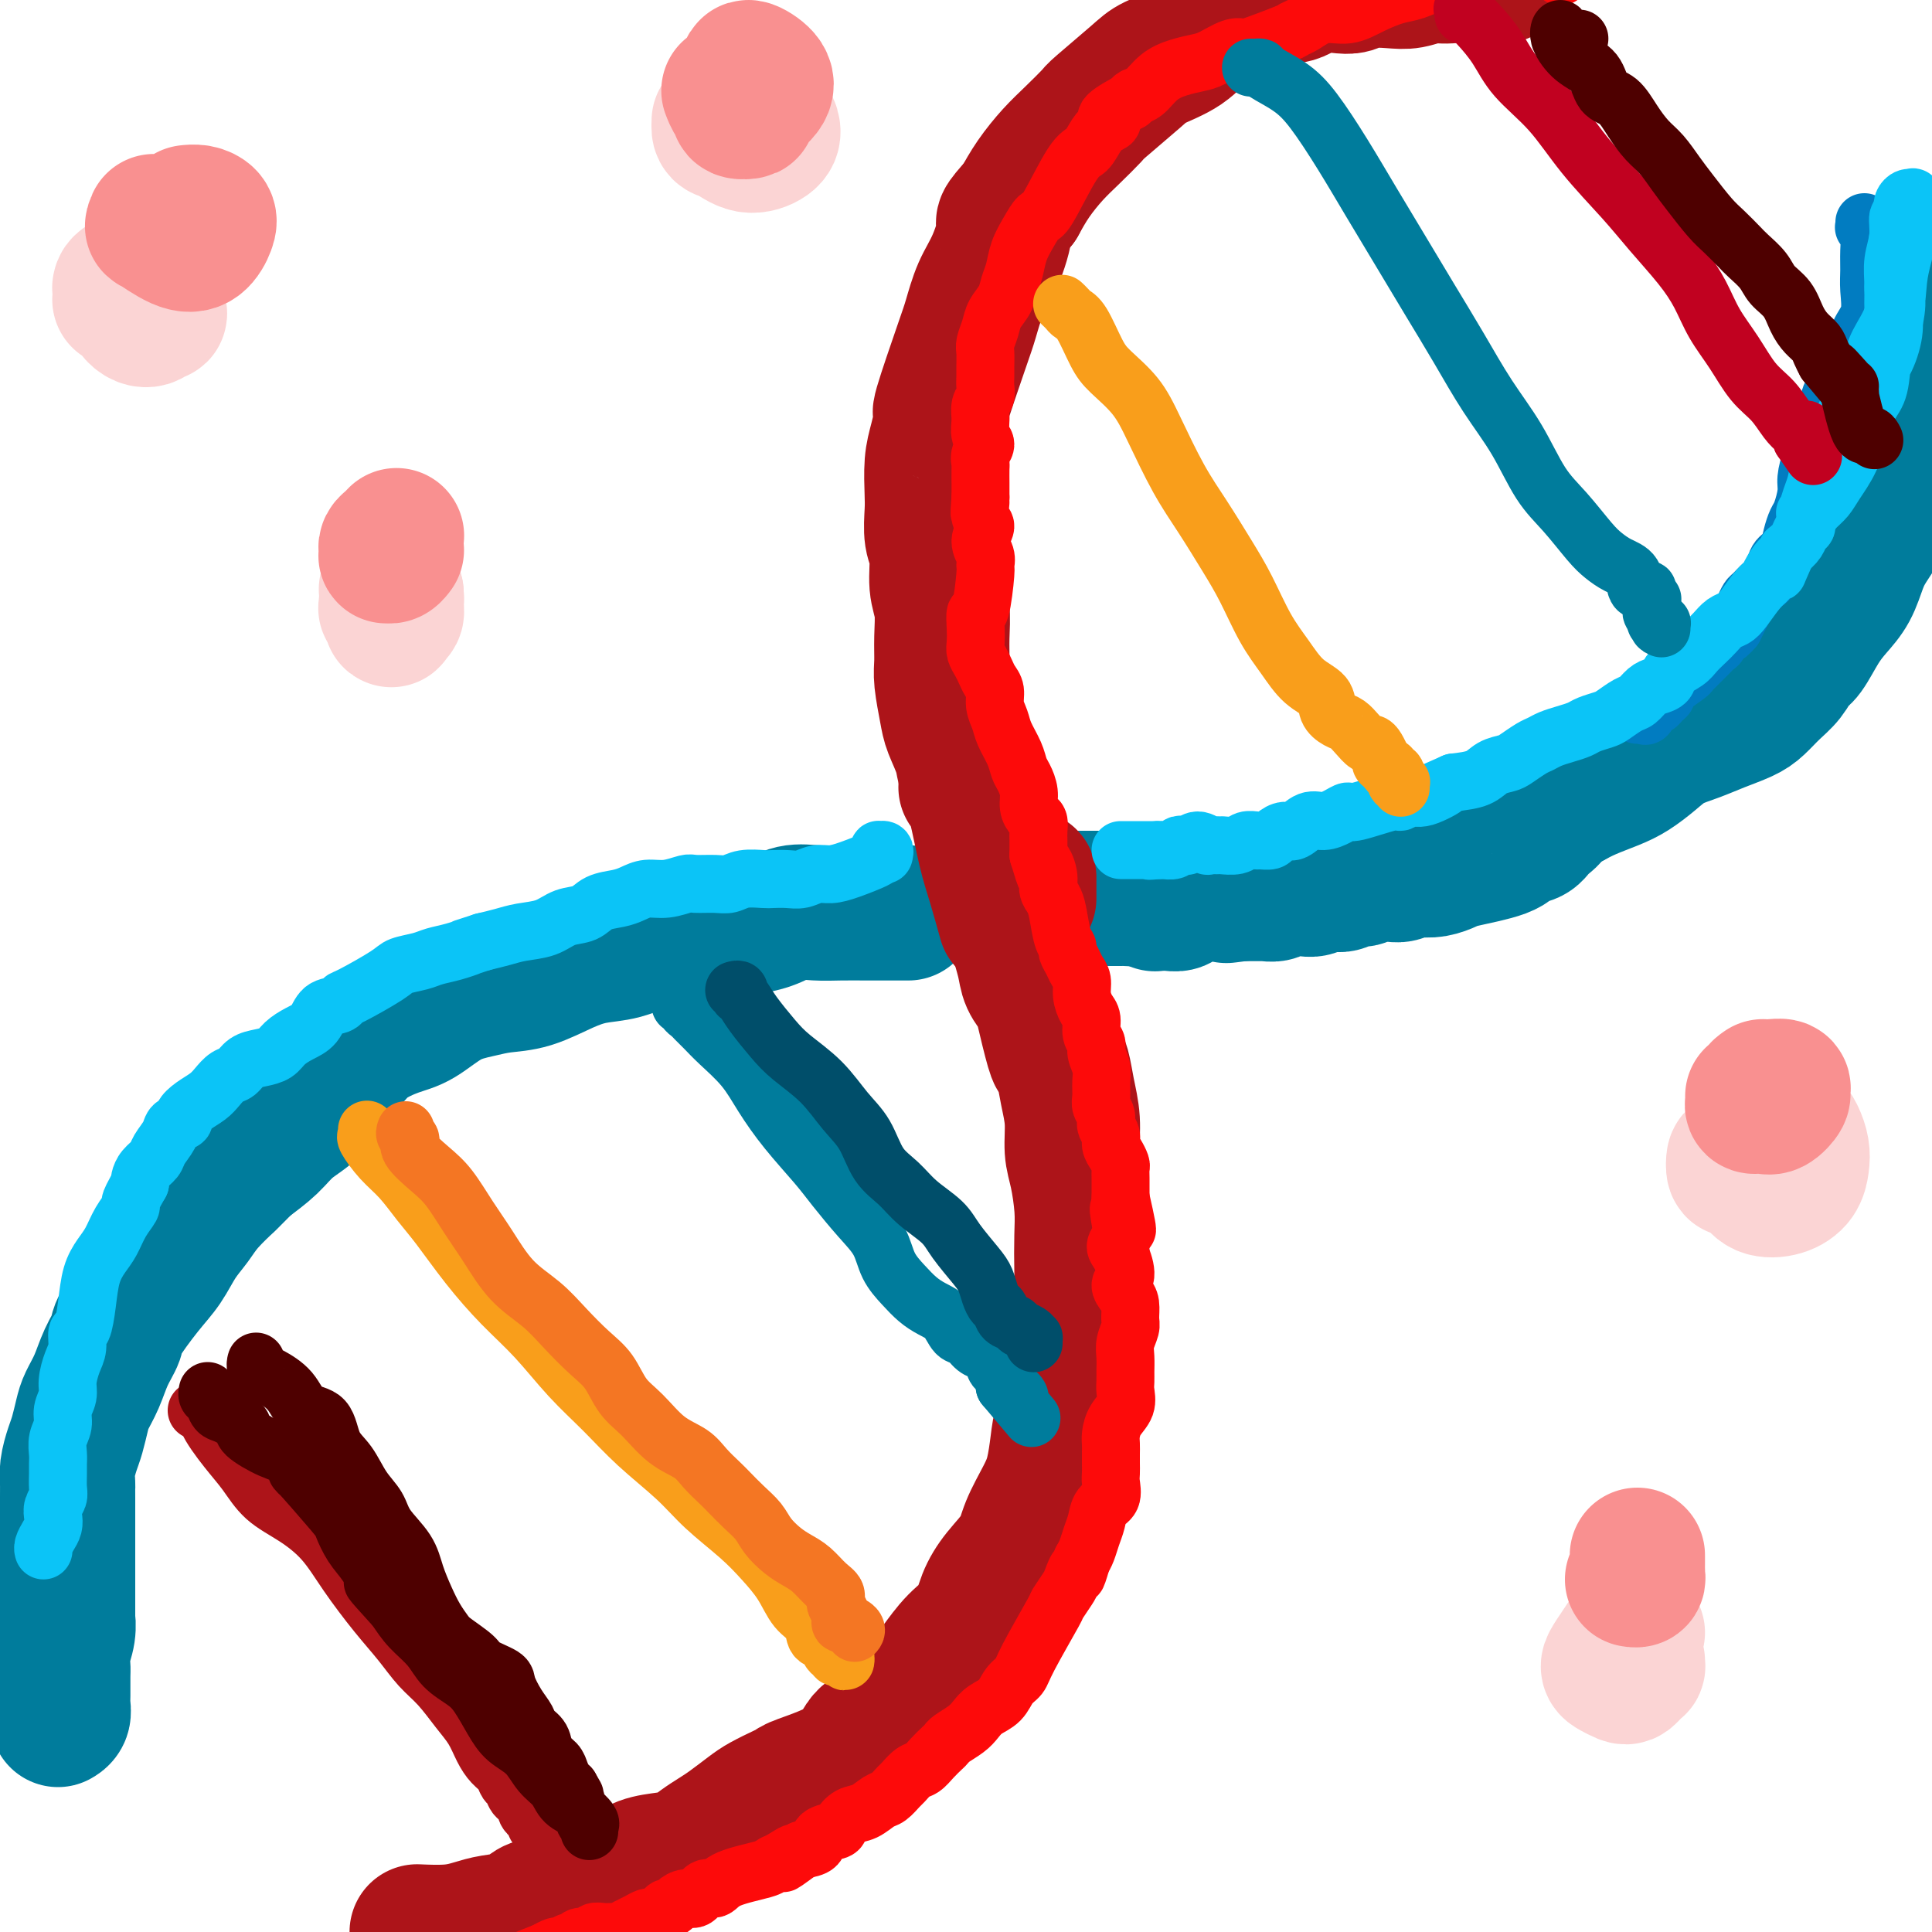 <svg viewBox='0 0 400 400' version='1.1' xmlns='http://www.w3.org/2000/svg' xmlns:xlink='http://www.w3.org/1999/xlink'><g fill='none' stroke='rgb(173,20,25)' stroke-width='28' stroke-linecap='round' stroke-linejoin='round'><path d='M311,-5c-0.032,-0.453 -0.064,-0.906 0,-1c0.064,-0.094 0.226,0.170 0,0c-0.226,-0.170 -0.838,-0.775 -1,-1c-0.162,-0.225 0.127,-0.070 0,0c-0.127,0.070 -0.669,0.056 -1,0c-0.331,-0.056 -0.451,-0.155 -1,0c-0.549,0.155 -1.527,0.564 -3,1c-1.473,0.436 -3.441,0.901 -5,1c-1.559,0.099 -2.711,-0.166 -4,0c-1.289,0.166 -2.717,0.763 -4,1c-1.283,0.237 -2.423,0.114 -4,0c-1.577,-0.114 -3.592,-0.220 -5,0c-1.408,0.220 -2.211,0.764 -3,1c-0.789,0.236 -1.565,0.163 -3,0c-1.435,-0.163 -3.528,-0.418 -5,0c-1.472,0.418 -2.323,1.508 -4,2c-1.677,0.492 -4.179,0.387 -6,1c-1.821,0.613 -2.962,1.946 -5,3c-2.038,1.054 -4.974,1.831 -7,3c-2.026,1.169 -3.142,2.730 -5,4c-1.858,1.270 -4.457,2.247 -6,3c-1.543,0.753 -2.029,1.281 -4,3c-1.971,1.719 -5.427,4.629 -7,6c-1.573,1.371 -1.264,1.202 -2,2c-0.736,0.798 -2.517,2.565 -4,4c-1.483,1.435 -2.669,2.540 -4,4c-1.331,1.460 -2.809,3.274 -4,5c-1.191,1.726 -2.096,3.363 -3,5'/><path d='M211,42c-4.312,4.805 -3.092,3.816 -3,5c0.092,1.184 -0.943,4.540 -2,7c-1.057,2.460 -2.135,4.024 -3,6c-0.865,1.976 -1.517,4.363 -2,6c-0.483,1.637 -0.799,2.526 -2,6c-1.201,3.474 -3.289,9.535 -4,12c-0.711,2.465 -0.047,1.333 0,2c0.047,0.667 -0.524,3.133 -1,5c-0.476,1.867 -0.855,3.133 -1,5c-0.145,1.867 -0.054,4.333 0,6c0.054,1.667 0.071,2.534 0,4c-0.071,1.466 -0.229,3.532 0,5c0.229,1.468 0.846,2.339 1,4c0.154,1.661 -0.156,4.111 0,6c0.156,1.889 0.777,3.216 1,5c0.223,1.784 0.048,4.026 0,6c-0.048,1.974 0.033,3.679 0,5c-0.033,1.321 -0.179,2.258 0,4c0.179,1.742 0.681,4.288 1,6c0.319,1.712 0.453,2.591 1,4c0.547,1.409 1.507,3.348 2,5c0.493,1.652 0.518,3.016 1,4c0.482,0.984 1.419,1.588 2,3c0.581,1.412 0.805,3.634 1,5c0.195,1.366 0.363,1.878 1,3c0.637,1.122 1.745,2.856 2,4c0.255,1.144 -0.344,1.698 0,3c0.344,1.302 1.631,3.350 2,5c0.369,1.650 -0.180,2.900 0,4c0.180,1.100 1.090,2.050 2,3'/><path d='M210,190c2.340,7.595 1.189,5.082 1,5c-0.189,-0.082 0.583,2.265 1,4c0.417,1.735 0.479,2.856 1,4c0.521,1.144 1.502,2.310 2,3c0.498,0.690 0.514,0.903 1,3c0.486,2.097 1.440,6.078 2,8c0.560,1.922 0.724,1.784 1,2c0.276,0.216 0.665,0.785 1,2c0.335,1.215 0.615,3.076 1,5c0.385,1.924 0.874,3.912 1,6c0.126,2.088 -0.110,4.276 0,6c0.110,1.724 0.566,2.983 1,5c0.434,2.017 0.846,4.793 1,7c0.154,2.207 0.051,3.845 0,6c-0.051,2.155 -0.050,4.826 0,7c0.050,2.174 0.150,3.852 0,6c-0.150,2.148 -0.551,4.768 -1,7c-0.449,2.232 -0.946,4.077 -1,6c-0.054,1.923 0.334,3.923 0,6c-0.334,2.077 -1.392,4.232 -2,6c-0.608,1.768 -0.766,3.150 -1,5c-0.234,1.850 -0.544,4.167 -1,6c-0.456,1.833 -1.057,3.181 -2,5c-0.943,1.819 -2.229,4.107 -3,6c-0.771,1.893 -1.027,3.390 -2,5c-0.973,1.610 -2.662,3.333 -4,5c-1.338,1.667 -2.325,3.278 -3,5c-0.675,1.722 -1.036,3.554 -2,5c-0.964,1.446 -2.529,2.505 -4,4c-1.471,1.495 -2.849,3.427 -4,5c-1.151,1.573 -2.076,2.786 -3,4'/><path d='M191,349c-4.102,5.026 -4.357,3.592 -5,4c-0.643,0.408 -1.674,2.659 -3,4c-1.326,1.341 -2.948,1.773 -4,3c-1.052,1.227 -1.535,3.249 -4,5c-2.465,1.751 -6.913,3.231 -9,4c-2.087,0.769 -1.812,0.829 -2,1c-0.188,0.171 -0.840,0.455 -2,1c-1.160,0.545 -2.828,1.353 -4,2c-1.172,0.647 -1.850,1.133 -3,2c-1.150,0.867 -2.774,2.116 -4,3c-1.226,0.884 -2.053,1.401 -3,2c-0.947,0.599 -2.013,1.278 -3,2c-0.987,0.722 -1.895,1.488 -3,2c-1.105,0.512 -2.406,0.771 -4,1c-1.594,0.229 -3.482,0.427 -5,1c-1.518,0.573 -2.668,1.519 -4,2c-1.332,0.481 -2.846,0.495 -4,1c-1.154,0.505 -1.948,1.501 -3,2c-1.052,0.499 -2.360,0.501 -4,1c-1.640,0.499 -3.610,1.495 -5,2c-1.390,0.505 -2.199,0.517 -3,1c-0.801,0.483 -1.592,1.436 -3,2c-1.408,0.564 -3.433,0.740 -5,1c-1.567,0.260 -2.678,0.606 -4,1c-1.322,0.394 -2.856,0.837 -5,1c-2.144,0.163 -4.898,0.047 -6,0c-1.102,-0.047 -0.551,-0.023 0,0'/></g>
<g fill='none' stroke='rgb(0,124,156)' stroke-width='28' stroke-linecap='round' stroke-linejoin='round'><path d='M400,58c0.430,-0.428 0.859,-0.857 1,-1c0.141,-0.143 -0.008,-0.001 0,1c0.008,1.001 0.172,2.860 0,5c-0.172,2.140 -0.679,4.559 -1,7c-0.321,2.441 -0.456,4.903 -1,7c-0.544,2.097 -1.496,3.830 -2,6c-0.504,2.170 -0.562,4.776 -1,7c-0.438,2.224 -1.258,4.067 -2,6c-0.742,1.933 -1.405,3.955 -2,6c-0.595,2.045 -1.121,4.112 -2,6c-0.879,1.888 -2.111,3.599 -3,5c-0.889,1.401 -1.435,2.494 -2,4c-0.565,1.506 -1.149,3.424 -2,5c-0.851,1.576 -1.971,2.809 -3,4c-1.029,1.191 -1.969,2.338 -3,4c-1.031,1.662 -2.152,3.838 -3,5c-0.848,1.162 -1.422,1.308 -2,2c-0.578,0.692 -1.161,1.928 -2,3c-0.839,1.072 -1.934,1.978 -3,3c-1.066,1.022 -2.101,2.160 -3,3c-0.899,0.840 -1.660,1.383 -3,2c-1.340,0.617 -3.257,1.310 -5,2c-1.743,0.690 -3.311,1.378 -5,2c-1.689,0.622 -3.498,1.178 -5,2c-1.502,0.822 -2.698,1.911 -4,3c-1.302,1.089 -2.710,2.179 -4,3c-1.290,0.821 -2.463,1.375 -4,2c-1.537,0.625 -3.439,1.321 -5,2c-1.561,0.679 -2.780,1.339 -4,2'/><path d='M325,166c-6.374,3.373 -4.311,2.804 -4,3c0.311,0.196 -1.132,1.155 -2,2c-0.868,0.845 -1.162,1.574 -2,2c-0.838,0.426 -2.219,0.549 -3,1c-0.781,0.451 -0.961,1.231 -3,2c-2.039,0.769 -5.936,1.525 -8,2c-2.064,0.475 -2.296,0.667 -3,1c-0.704,0.333 -1.879,0.807 -3,1c-1.121,0.193 -2.187,0.105 -3,0c-0.813,-0.105 -1.373,-0.225 -2,0c-0.627,0.225 -1.323,0.796 -2,1c-0.677,0.204 -1.336,0.039 -2,0c-0.664,-0.039 -1.333,0.046 -2,0c-0.667,-0.046 -1.334,-0.222 -2,0c-0.666,0.222 -1.333,0.843 -2,1c-0.667,0.157 -1.333,-0.150 -2,0c-0.667,0.150 -1.333,0.758 -2,1c-0.667,0.242 -1.333,0.117 -2,0c-0.667,-0.117 -1.334,-0.227 -2,0c-0.666,0.227 -1.330,0.792 -2,1c-0.670,0.208 -1.344,0.060 -2,0c-0.656,-0.060 -1.293,-0.030 -2,0c-0.707,0.030 -1.484,0.061 -2,0c-0.516,-0.061 -0.772,-0.212 -1,0c-0.228,0.212 -0.428,0.789 -1,1c-0.572,0.211 -1.515,0.057 -2,0c-0.485,-0.057 -0.511,-0.015 -1,0c-0.489,0.015 -1.439,0.004 -2,0c-0.561,-0.004 -0.732,-0.001 -1,0c-0.268,0.001 -0.634,0.001 -1,0'/><path d='M257,185c-6.140,0.774 -1.491,0.207 0,0c1.491,-0.207 -0.178,-0.056 -1,0c-0.822,0.056 -0.797,0.015 -1,0c-0.203,-0.015 -0.633,-0.004 -1,0c-0.367,0.004 -0.672,0.001 -1,0c-0.328,-0.001 -0.679,-0.000 -1,0c-0.321,0.000 -0.611,0.000 -1,0c-0.389,-0.000 -0.878,-0.001 -1,0c-0.122,0.001 0.122,0.004 0,0c-0.122,-0.004 -0.610,-0.016 -1,0c-0.390,0.016 -0.681,0.061 -1,0c-0.319,-0.061 -0.667,-0.226 -1,0c-0.333,0.226 -0.652,0.845 -1,1c-0.348,0.155 -0.724,-0.155 -1,0c-0.276,0.155 -0.451,0.773 -1,1c-0.549,0.227 -1.471,0.061 -2,0c-0.529,-0.061 -0.664,-0.017 -1,0c-0.336,0.017 -0.874,0.005 -1,0c-0.126,-0.005 0.159,-0.005 0,0c-0.159,0.005 -0.760,0.015 -1,0c-0.240,-0.015 -0.117,-0.057 0,0c0.117,0.057 0.227,0.211 0,0c-0.227,-0.211 -0.792,-0.788 -1,-1c-0.208,-0.212 -0.059,-0.061 0,0c0.059,0.061 0.030,0.030 0,0'/><path d='M250,183c-0.023,0.000 -0.045,0.000 0,0c0.045,-0.000 0.158,-0.001 0,0c-0.158,0.001 -0.586,0.004 -1,0c-0.414,-0.004 -0.813,-0.016 -1,0c-0.187,0.016 -0.162,0.060 0,0c0.162,-0.060 0.459,-0.222 0,0c-0.459,0.222 -1.675,0.830 -2,1c-0.325,0.170 0.240,-0.098 -1,0c-1.240,0.098 -4.287,0.562 -6,1c-1.713,0.438 -2.093,0.849 -3,1c-0.907,0.151 -2.341,0.040 -3,0c-0.659,-0.040 -0.543,-0.011 -1,0c-0.457,0.011 -1.487,0.003 -2,0c-0.513,-0.003 -0.509,-0.001 -1,0c-0.491,0.001 -1.477,0.000 -2,0c-0.523,-0.000 -0.584,-0.000 -1,0c-0.416,0.000 -1.189,0.000 -2,0c-0.811,-0.000 -1.660,-0.000 -2,0c-0.340,0.000 -0.170,0.000 0,0'/><path d='M188,189c-0.019,-0.000 -0.039,-0.000 0,0c0.039,0.000 0.136,0.000 0,0c-0.136,-0.000 -0.507,-0.000 -1,0c-0.493,0.000 -1.110,0.000 -1,0c0.110,-0.000 0.946,-0.002 0,0c-0.946,0.002 -3.675,0.007 -6,0c-2.325,-0.007 -4.247,-0.026 -6,0c-1.753,0.026 -3.337,0.096 -5,0c-1.663,-0.096 -3.405,-0.358 -5,0c-1.595,0.358 -3.044,1.338 -5,2c-1.956,0.662 -4.419,1.007 -6,1c-1.581,-0.007 -2.280,-0.367 -4,0c-1.720,0.367 -4.460,1.462 -7,2c-2.540,0.538 -4.880,0.519 -7,1c-2.120,0.481 -4.019,1.463 -6,2c-1.981,0.537 -4.044,0.630 -6,1c-1.956,0.370 -3.806,1.017 -6,2c-2.194,0.983 -4.733,2.301 -7,3c-2.267,0.699 -4.264,0.777 -6,1c-1.736,0.223 -3.213,0.590 -5,1c-1.787,0.410 -3.884,0.865 -6,2c-2.116,1.135 -4.251,2.952 -6,4c-1.749,1.048 -3.113,1.326 -5,2c-1.887,0.674 -4.297,1.744 -6,3c-1.703,1.256 -2.698,2.699 -4,4c-1.302,1.301 -2.910,2.462 -4,4c-1.090,1.538 -1.663,3.453 -3,5c-1.337,1.547 -3.437,2.724 -5,4c-1.563,1.276 -2.589,2.650 -4,4c-1.411,1.350 -3.205,2.675 -5,4'/><path d='M51,241c-4.569,4.583 -3.492,3.541 -4,4c-0.508,0.459 -2.602,2.419 -4,4c-1.398,1.581 -2.102,2.784 -3,4c-0.898,1.216 -1.990,2.446 -3,4c-1.010,1.554 -1.937,3.433 -3,5c-1.063,1.567 -2.262,2.824 -4,5c-1.738,2.176 -4.013,5.272 -5,7c-0.987,1.728 -0.684,2.089 -1,3c-0.316,0.911 -1.251,2.372 -2,4c-0.749,1.628 -1.314,3.421 -2,5c-0.686,1.579 -1.494,2.943 -2,4c-0.506,1.057 -0.710,1.807 -1,3c-0.290,1.193 -0.666,2.830 -1,4c-0.334,1.170 -0.625,1.875 -1,3c-0.375,1.125 -0.832,2.672 -1,4c-0.168,1.328 -0.045,2.439 0,3c0.045,0.561 0.012,0.573 0,1c-0.012,0.427 -0.003,1.268 0,2c0.003,0.732 0.001,1.355 0,2c-0.001,0.645 -0.000,1.313 0,2c0.000,0.687 0.000,1.392 0,2c-0.000,0.608 -0.000,1.118 0,2c0.000,0.882 0.000,2.137 0,3c-0.000,0.863 -0.000,1.333 0,2c0.000,0.667 0.000,1.529 0,2c-0.000,0.471 -0.000,0.550 0,1c0.000,0.450 0.000,1.273 0,2c-0.000,0.727 -0.000,1.360 0,2c0.000,0.640 0.000,1.288 0,2c-0.000,0.712 -0.000,1.489 0,2c0.000,0.511 0.000,0.755 0,1'/><path d='M14,335c-0.016,4.954 -0.057,1.839 0,1c0.057,-0.839 0.211,0.598 0,2c-0.211,1.402 -0.789,2.770 -1,4c-0.211,1.230 -0.056,2.322 0,3c0.056,0.678 0.011,0.942 0,2c-0.011,1.058 0.011,2.911 0,4c-0.011,1.089 -0.054,1.416 0,2c0.054,0.584 0.207,1.427 0,2c-0.207,0.573 -0.773,0.878 -1,1c-0.227,0.122 -0.113,0.061 0,0'/></g>
<g fill='none' stroke='rgb(173,20,25)' stroke-width='28' stroke-linecap='round' stroke-linejoin='round'><path d='M200,163c0.440,-0.084 0.880,-0.168 1,0c0.120,0.168 -0.080,0.589 0,1c0.080,0.411 0.438,0.812 1,3c0.562,2.188 1.326,6.164 2,9c0.674,2.836 1.258,4.533 2,7c0.742,2.467 1.640,5.705 2,7c0.360,1.295 0.180,0.648 0,0'/><path d='M213,182c0.000,-0.310 0.000,-0.619 0,0c0.000,0.619 0.000,2.167 0,3c-0.000,0.833 0.000,0.952 0,1c0.000,0.048 0.000,0.024 0,0'/></g>
<g fill='none' stroke='rgb(253,10,10)' stroke-width='12' stroke-linecap='round' stroke-linejoin='round'><path d='M323,-5c0.081,0.119 0.163,0.239 0,0c-0.163,-0.239 -0.569,-0.835 -1,-1c-0.431,-0.165 -0.887,0.102 -1,0c-0.113,-0.102 0.118,-0.573 0,-1c-0.118,-0.427 -0.586,-0.809 -2,-1c-1.414,-0.191 -3.774,-0.192 -5,0c-1.226,0.192 -1.316,0.575 -2,1c-0.684,0.425 -1.961,0.891 -3,1c-1.039,0.109 -1.841,-0.140 -3,0c-1.159,0.140 -2.676,0.670 -4,1c-1.324,0.330 -2.457,0.461 -4,1c-1.543,0.539 -3.497,1.488 -5,2c-1.503,0.512 -2.556,0.589 -4,1c-1.444,0.411 -3.281,1.157 -5,2c-1.719,0.843 -3.322,1.782 -5,2c-1.678,0.218 -3.432,-0.284 -5,0c-1.568,0.284 -2.951,1.355 -4,2c-1.049,0.645 -1.763,0.865 -2,1c-0.237,0.135 0.004,0.187 -2,1c-2.004,0.813 -6.254,2.389 -8,3c-1.746,0.611 -0.987,0.257 -1,0c-0.013,-0.257 -0.797,-0.418 -2,0c-1.203,0.418 -2.826,1.415 -4,2c-1.174,0.585 -1.901,0.759 -3,1c-1.099,0.241 -2.571,0.551 -4,1c-1.429,0.449 -2.816,1.038 -4,2c-1.184,0.962 -2.165,2.297 -3,3c-0.835,0.703 -1.524,0.772 -2,1c-0.476,0.228 -0.738,0.614 -1,1'/><path d='M234,21c-7.059,3.650 -4.707,3.776 -4,4c0.707,0.224 -0.230,0.548 -1,1c-0.770,0.452 -1.371,1.033 -2,2c-0.629,0.967 -1.284,2.320 -2,3c-0.716,0.680 -1.491,0.688 -3,3c-1.509,2.312 -3.752,6.930 -5,9c-1.248,2.070 -1.500,1.593 -2,2c-0.500,0.407 -1.246,1.697 -2,3c-0.754,1.303 -1.515,2.617 -2,4c-0.485,1.383 -0.693,2.834 -1,4c-0.307,1.166 -0.713,2.045 -1,3c-0.287,0.955 -0.455,1.984 -1,3c-0.545,1.016 -1.467,2.019 -2,3c-0.533,0.981 -0.679,1.939 -1,3c-0.321,1.061 -0.818,2.223 -1,3c-0.182,0.777 -0.048,1.167 0,2c0.048,0.833 0.009,2.109 0,3c-0.009,0.891 0.012,1.396 0,2c-0.012,0.604 -0.057,1.306 0,2c0.057,0.694 0.216,1.379 0,2c-0.216,0.621 -0.808,1.177 -1,2c-0.192,0.823 0.015,1.912 0,3c-0.015,1.088 -0.253,2.173 0,3c0.253,0.827 0.996,1.395 1,2c0.004,0.605 -0.731,1.246 -1,2c-0.269,0.754 -0.072,1.619 0,2c0.072,0.381 0.019,0.277 0,1c-0.019,0.723 -0.005,2.271 0,3c0.005,0.729 0.001,0.637 0,1c-0.001,0.363 -0.001,1.182 0,2'/><path d='M203,103c-0.442,5.945 -0.048,1.809 0,1c0.048,-0.809 -0.250,1.710 0,3c0.250,1.290 1.049,1.351 1,2c-0.049,0.649 -0.944,1.884 -1,3c-0.056,1.116 0.727,2.111 1,3c0.273,0.889 0.035,1.673 0,2c-0.035,0.327 0.135,0.199 0,2c-0.135,1.801 -0.573,5.532 -1,7c-0.427,1.468 -0.844,0.672 -1,1c-0.156,0.328 -0.053,1.778 0,3c0.053,1.222 0.055,2.214 0,3c-0.055,0.786 -0.169,1.364 0,2c0.169,0.636 0.619,1.328 1,2c0.381,0.672 0.694,1.324 1,2c0.306,0.676 0.606,1.376 1,2c0.394,0.624 0.883,1.171 1,2c0.117,0.829 -0.137,1.941 0,3c0.137,1.059 0.666,2.065 1,3c0.334,0.935 0.472,1.800 1,3c0.528,1.200 1.447,2.733 2,4c0.553,1.267 0.739,2.266 1,3c0.261,0.734 0.595,1.204 1,2c0.405,0.796 0.879,1.918 1,3c0.121,1.082 -0.111,2.125 0,3c0.111,0.875 0.566,1.582 1,2c0.434,0.418 0.848,0.549 1,1c0.152,0.451 0.041,1.224 0,2c-0.041,0.776 -0.011,1.555 0,2c0.011,0.445 0.003,0.556 0,1c-0.003,0.444 -0.002,1.222 0,2'/><path d='M215,177c2.174,7.181 1.107,3.132 1,2c-0.107,-1.132 0.744,0.652 1,2c0.256,1.348 -0.085,2.259 0,3c0.085,0.741 0.596,1.311 1,2c0.404,0.689 0.700,1.497 1,3c0.300,1.503 0.605,3.701 1,5c0.395,1.299 0.880,1.698 1,2c0.120,0.302 -0.126,0.506 0,1c0.126,0.494 0.625,1.277 1,2c0.375,0.723 0.626,1.386 1,2c0.374,0.614 0.870,1.179 1,2c0.130,0.821 -0.105,1.897 0,3c0.105,1.103 0.549,2.234 1,3c0.451,0.766 0.909,1.167 1,2c0.091,0.833 -0.186,2.099 0,3c0.186,0.901 0.835,1.438 1,2c0.165,0.562 -0.153,1.147 0,2c0.153,0.853 0.777,1.972 1,3c0.223,1.028 0.045,1.966 0,3c-0.045,1.034 0.045,2.164 0,3c-0.045,0.836 -0.223,1.379 0,2c0.223,0.621 0.847,1.321 1,2c0.153,0.679 -0.165,1.338 0,2c0.165,0.662 0.815,1.328 1,2c0.185,0.672 -0.094,1.349 0,2c0.094,0.651 0.561,1.277 1,2c0.439,0.723 0.850,1.545 1,2c0.150,0.455 0.040,0.545 0,1c-0.040,0.455 -0.011,1.276 0,2c0.011,0.724 0.003,1.350 0,2c-0.003,0.650 -0.002,1.325 0,2'/><path d='M232,248c2.635,11.583 0.723,5.041 0,3c-0.723,-2.041 -0.255,0.419 0,2c0.255,1.581 0.299,2.282 0,3c-0.299,0.718 -0.939,1.452 -1,2c-0.061,0.548 0.457,0.908 1,2c0.543,1.092 1.112,2.915 1,4c-0.112,1.085 -0.905,1.430 -1,2c-0.095,0.570 0.507,1.363 1,2c0.493,0.637 0.878,1.118 1,2c0.122,0.882 -0.020,2.165 0,3c0.020,0.835 0.202,1.221 0,2c-0.202,0.779 -0.787,1.951 -1,3c-0.213,1.049 -0.055,1.975 0,3c0.055,1.025 0.008,2.150 0,3c-0.008,0.850 0.022,1.425 0,2c-0.022,0.575 -0.097,1.151 0,2c0.097,0.849 0.366,1.971 0,3c-0.366,1.029 -1.366,1.966 -2,3c-0.634,1.034 -0.902,2.164 -1,3c-0.098,0.836 -0.027,1.378 0,2c0.027,0.622 0.009,1.325 0,2c-0.009,0.675 -0.009,1.321 0,2c0.009,0.679 0.028,1.392 0,2c-0.028,0.608 -0.101,1.110 0,2c0.101,0.890 0.378,2.167 0,3c-0.378,0.833 -1.411,1.220 -2,2c-0.589,0.780 -0.735,1.951 -1,3c-0.265,1.049 -0.648,1.975 -1,3c-0.352,1.025 -0.672,2.150 -1,3c-0.328,0.850 -0.664,1.425 -1,2'/><path d='M224,323c-1.565,5.301 -0.979,2.555 -1,2c-0.021,-0.555 -0.650,1.083 -1,2c-0.350,0.917 -0.422,1.113 -1,2c-0.578,0.887 -1.664,2.463 -2,3c-0.336,0.537 0.077,0.034 -1,2c-1.077,1.966 -3.643,6.399 -5,9c-1.357,2.601 -1.505,3.368 -2,4c-0.495,0.632 -1.339,1.128 -2,2c-0.661,0.872 -1.140,2.121 -2,3c-0.860,0.879 -2.100,1.387 -3,2c-0.900,0.613 -1.459,1.329 -2,2c-0.541,0.671 -1.065,1.296 -2,2c-0.935,0.704 -2.281,1.488 -3,2c-0.719,0.512 -0.811,0.752 -1,1c-0.189,0.248 -0.474,0.504 -1,1c-0.526,0.496 -1.292,1.231 -2,2c-0.708,0.769 -1.359,1.572 -2,2c-0.641,0.428 -1.273,0.481 -2,1c-0.727,0.519 -1.548,1.505 -2,2c-0.452,0.495 -0.533,0.499 -1,1c-0.467,0.501 -1.320,1.500 -2,2c-0.680,0.500 -1.188,0.501 -2,1c-0.812,0.499 -1.927,1.495 -3,2c-1.073,0.505 -2.103,0.520 -3,1c-0.897,0.480 -1.660,1.424 -2,2c-0.340,0.576 -0.256,0.783 -1,1c-0.744,0.217 -2.316,0.443 -3,1c-0.684,0.557 -0.481,1.445 -1,2c-0.519,0.555 -1.759,0.778 -3,1'/><path d='M166,383c-6.706,4.975 -2.969,1.913 -2,1c0.969,-0.913 -0.828,0.324 -2,1c-1.172,0.676 -1.717,0.792 -2,1c-0.283,0.208 -0.302,0.508 -2,1c-1.698,0.492 -5.073,1.175 -7,2c-1.927,0.825 -2.404,1.793 -3,2c-0.596,0.207 -1.311,-0.347 -2,0c-0.689,0.347 -1.351,1.595 -2,2c-0.649,0.405 -1.286,-0.032 -2,0c-0.714,0.032 -1.505,0.534 -2,1c-0.495,0.466 -0.695,0.894 -1,1c-0.305,0.106 -0.715,-0.112 -1,0c-0.285,0.112 -0.446,0.555 -1,1c-0.554,0.445 -1.500,0.894 -2,1c-0.500,0.106 -0.553,-0.129 -1,0c-0.447,0.129 -1.288,0.623 -2,1c-0.712,0.377 -1.294,0.636 -2,1c-0.706,0.364 -1.536,0.834 -2,1c-0.464,0.166 -0.562,0.029 -1,0c-0.438,-0.029 -1.217,0.049 -2,0c-0.783,-0.049 -1.571,-0.224 -2,0c-0.429,0.224 -0.500,0.849 -1,1c-0.500,0.151 -1.428,-0.171 -2,0c-0.572,0.171 -0.788,0.834 -1,1c-0.212,0.166 -0.422,-0.165 -1,0c-0.578,0.165 -1.526,0.828 -2,1c-0.474,0.172 -0.474,-0.146 -1,0c-0.526,0.146 -1.579,0.756 -2,1c-0.421,0.244 -0.211,0.122 0,0'/><path d='M113,404c-8.833,3.500 -4.417,1.750 0,0'/></g>
<g fill='none' stroke='rgb(1,124,193)' stroke-width='12' stroke-linecap='round' stroke-linejoin='round'><path d='M386,46c0.030,0.428 0.061,0.855 0,1c-0.061,0.145 -0.213,0.007 0,0c0.213,-0.007 0.791,0.115 1,1c0.209,0.885 0.049,2.532 0,4c-0.049,1.468 0.013,2.756 0,4c-0.013,1.244 -0.102,2.444 0,4c0.102,1.556 0.393,3.470 0,5c-0.393,1.530 -1.471,2.677 -2,4c-0.529,1.323 -0.507,2.822 -1,4c-0.493,1.178 -1.499,2.033 -2,3c-0.501,0.967 -0.498,2.044 -1,3c-0.502,0.956 -1.510,1.791 -2,3c-0.490,1.209 -0.461,2.792 -1,4c-0.539,1.208 -1.646,2.040 -2,3c-0.354,0.960 0.046,2.047 0,3c-0.046,0.953 -0.537,1.774 -1,3c-0.463,1.226 -0.898,2.859 -1,4c-0.102,1.141 0.128,1.790 0,3c-0.128,1.210 -0.616,2.980 -1,4c-0.384,1.020 -0.665,1.288 -1,2c-0.335,0.712 -0.722,1.867 -1,3c-0.278,1.133 -0.445,2.244 -1,3c-0.555,0.756 -1.497,1.157 -2,2c-0.503,0.843 -0.569,2.127 -1,3c-0.431,0.873 -1.229,1.336 -2,2c-0.771,0.664 -1.516,1.529 -2,2c-0.484,0.471 -0.707,0.549 -1,1c-0.293,0.451 -0.656,1.275 -1,2c-0.344,0.725 -0.670,1.350 -1,2c-0.330,0.650 -0.665,1.325 -1,2'/><path d='M359,130c-2.107,2.593 -1.874,1.076 -2,1c-0.126,-0.076 -0.611,1.289 -1,2c-0.389,0.711 -0.681,0.768 -1,1c-0.319,0.232 -0.664,0.640 -1,1c-0.336,0.360 -0.664,0.672 -1,1c-0.336,0.328 -0.680,0.673 -1,1c-0.320,0.327 -0.617,0.637 -1,1c-0.383,0.363 -0.852,0.779 -1,1c-0.148,0.221 0.024,0.245 -1,1c-1.024,0.755 -3.244,2.239 -4,3c-0.756,0.761 -0.048,0.800 0,1c0.048,0.200 -0.564,0.561 -1,1c-0.436,0.439 -0.695,0.955 -1,1c-0.305,0.045 -0.656,-0.380 -1,0c-0.344,0.380 -0.681,1.566 -1,2c-0.319,0.434 -0.621,0.116 -1,0c-0.379,-0.116 -0.833,-0.031 -1,0c-0.167,0.031 -0.045,0.008 0,0c0.045,-0.008 0.012,-0.002 0,0c-0.012,0.002 -0.003,0.001 0,0c0.003,-0.001 0.002,-0.000 0,0'/></g>
<g fill='none' stroke='rgb(11,196,247)' stroke-width='12' stroke-linecap='round' stroke-linejoin='round'><path d='M394,44c-0.033,-0.137 -0.065,-0.274 0,0c0.065,0.274 0.228,0.960 0,1c-0.228,0.040 -0.846,-0.566 -1,0c-0.154,0.566 0.156,2.305 0,4c-0.156,1.695 -0.779,3.345 -1,5c-0.221,1.655 -0.041,3.314 0,5c0.041,1.686 -0.058,3.397 0,5c0.058,1.603 0.272,3.096 0,5c-0.272,1.904 -1.031,4.217 -2,6c-0.969,1.783 -2.148,3.036 -3,4c-0.852,0.964 -1.379,1.639 -2,3c-0.621,1.361 -1.337,3.409 -2,5c-0.663,1.591 -1.272,2.726 -2,4c-0.728,1.274 -1.576,2.689 -2,4c-0.424,1.311 -0.426,2.519 -1,4c-0.574,1.481 -1.720,3.235 -2,4c-0.280,0.765 0.305,0.543 0,1c-0.305,0.457 -1.501,1.595 -2,2c-0.499,0.405 -0.300,0.076 0,0c0.300,-0.076 0.703,0.099 1,0c0.297,-0.099 0.488,-0.472 1,-1c0.512,-0.528 1.344,-1.212 2,-2c0.656,-0.788 1.135,-1.681 2,-3c0.865,-1.319 2.115,-3.065 3,-5c0.885,-1.935 1.406,-4.060 2,-6c0.594,-1.940 1.262,-3.695 2,-5c0.738,-1.305 1.545,-2.159 2,-4c0.455,-1.841 0.559,-4.669 1,-7c0.441,-2.331 1.221,-4.166 2,-6'/><path d='M392,67c1.333,-5.655 0.165,-5.792 0,-7c-0.165,-1.208 0.674,-3.486 1,-5c0.326,-1.514 0.139,-2.265 0,-3c-0.139,-0.735 -0.231,-1.455 0,-3c0.231,-1.545 0.784,-3.916 1,-5c0.216,-1.084 0.097,-0.881 0,-1c-0.097,-0.119 -0.170,-0.562 0,-1c0.170,-0.438 0.582,-0.873 1,-1c0.418,-0.127 0.841,0.055 1,0c0.159,-0.055 0.054,-0.347 0,0c-0.054,0.347 -0.056,1.332 0,2c0.056,0.668 0.172,1.020 0,2c-0.172,0.980 -0.630,2.590 -1,4c-0.370,1.410 -0.650,2.622 -1,4c-0.350,1.378 -0.770,2.923 -1,5c-0.230,2.077 -0.270,4.687 -1,7c-0.730,2.313 -2.149,4.330 -3,6c-0.851,1.670 -1.134,2.991 -2,5c-0.866,2.009 -2.316,4.704 -3,6c-0.684,1.296 -0.603,1.194 -1,2c-0.397,0.806 -1.272,2.521 -2,4c-0.728,1.479 -1.309,2.721 -2,4c-0.691,1.279 -1.491,2.595 -2,4c-0.509,1.405 -0.728,2.901 -1,4c-0.272,1.099 -0.597,1.803 -1,3c-0.403,1.197 -0.884,2.887 -1,4c-0.116,1.113 0.134,1.649 0,2c-0.134,0.351 -0.651,0.518 -1,1c-0.349,0.482 -0.528,1.281 -1,2c-0.472,0.719 -1.236,1.360 -2,2'/><path d='M370,114c-3.519,7.940 -1.317,3.289 -1,2c0.317,-1.289 -1.252,0.782 -2,2c-0.748,1.218 -0.676,1.582 -1,2c-0.324,0.418 -1.045,0.888 -2,2c-0.955,1.112 -2.142,2.864 -3,4c-0.858,1.136 -1.385,1.655 -2,2c-0.615,0.345 -1.318,0.515 -2,1c-0.682,0.485 -1.342,1.284 -2,2c-0.658,0.716 -1.313,1.347 -2,2c-0.687,0.653 -1.405,1.327 -2,2c-0.595,0.673 -1.065,1.345 -2,2c-0.935,0.655 -2.334,1.293 -3,2c-0.666,0.707 -0.600,1.484 -1,2c-0.400,0.516 -1.266,0.772 -2,1c-0.734,0.228 -1.336,0.428 -2,1c-0.664,0.572 -1.389,1.515 -2,2c-0.611,0.485 -1.107,0.511 -2,1c-0.893,0.489 -2.181,1.440 -3,2c-0.819,0.560 -1.168,0.727 -2,1c-0.832,0.273 -2.149,0.651 -3,1c-0.851,0.349 -1.238,0.670 -2,1c-0.762,0.330 -1.899,0.669 -3,1c-1.101,0.331 -2.167,0.652 -3,1c-0.833,0.348 -1.434,0.722 -2,1c-0.566,0.278 -1.098,0.459 -2,1c-0.902,0.541 -2.175,1.440 -3,2c-0.825,0.560 -1.200,0.779 -2,1c-0.800,0.221 -2.023,0.444 -3,1c-0.977,0.556 -1.708,1.445 -3,2c-1.292,0.555 -3.146,0.778 -5,1'/><path d='M301,162c-6.129,2.730 -2.452,1.055 -2,1c0.452,-0.055 -2.320,1.510 -4,2c-1.680,0.490 -2.267,-0.094 -3,0c-0.733,0.094 -1.613,0.865 -2,1c-0.387,0.135 -0.281,-0.366 -2,0c-1.719,0.366 -5.264,1.599 -7,2c-1.736,0.401 -1.662,-0.028 -2,0c-0.338,0.028 -1.087,0.515 -2,1c-0.913,0.485 -1.989,0.970 -3,1c-1.011,0.030 -1.957,-0.395 -3,0c-1.043,0.395 -2.181,1.608 -3,2c-0.819,0.392 -1.318,-0.038 -2,0c-0.682,0.038 -1.548,0.545 -2,1c-0.452,0.455 -0.490,0.858 -1,1c-0.510,0.142 -1.492,0.024 -2,0c-0.508,-0.024 -0.540,0.046 -1,0c-0.460,-0.046 -1.347,-0.209 -2,0c-0.653,0.209 -1.074,0.789 -2,1c-0.926,0.211 -2.359,0.052 -3,0c-0.641,-0.052 -0.490,0.004 -1,0c-0.510,-0.004 -1.681,-0.067 -2,0c-0.319,0.067 0.212,0.266 0,0c-0.212,-0.266 -1.169,-0.996 -2,-1c-0.831,-0.004 -1.537,0.717 -2,1c-0.463,0.283 -0.684,0.128 -1,0c-0.316,-0.128 -0.728,-0.231 -1,0c-0.272,0.231 -0.403,0.794 -1,1c-0.597,0.206 -1.661,0.056 -2,0c-0.339,-0.056 0.046,-0.016 0,0c-0.046,0.016 -0.523,0.008 -1,0'/><path d='M240,176c-3.486,0.309 -1.703,0.083 -1,0c0.703,-0.083 0.324,-0.022 0,0c-0.324,0.022 -0.595,0.006 -1,0c-0.405,-0.006 -0.945,-0.002 -1,0c-0.055,0.002 0.375,0.000 0,0c-0.375,-0.000 -1.553,-0.000 -2,0c-0.447,0.000 -0.162,0.000 0,0c0.162,-0.000 0.201,-0.000 0,0c-0.201,0.000 -0.642,0.000 -1,0c-0.358,-0.000 -0.632,-0.000 -1,0c-0.368,0.000 -0.831,0.000 -1,0c-0.169,-0.000 -0.046,-0.000 0,0c0.046,0.000 0.013,0.000 0,0c-0.013,-0.000 -0.007,-0.000 0,0'/><path d='M183,177c0.113,-0.430 0.227,-0.859 0,-1c-0.227,-0.141 -0.794,0.007 -1,0c-0.206,-0.007 -0.050,-0.170 0,0c0.050,0.170 -0.006,0.671 0,1c0.006,0.329 0.073,0.484 -1,1c-1.073,0.516 -3.287,1.392 -5,2c-1.713,0.608 -2.924,0.947 -4,1c-1.076,0.053 -2.016,-0.182 -3,0c-0.984,0.182 -2.014,0.780 -3,1c-0.986,0.220 -1.930,0.063 -3,0c-1.070,-0.063 -2.266,-0.031 -3,0c-0.734,0.031 -1.005,0.061 -2,0c-0.995,-0.061 -2.712,-0.214 -4,0c-1.288,0.214 -2.147,0.793 -3,1c-0.853,0.207 -1.702,0.041 -3,0c-1.298,-0.041 -3.047,0.045 -4,0c-0.953,-0.045 -1.111,-0.219 -2,0c-0.889,0.219 -2.510,0.831 -4,1c-1.490,0.169 -2.848,-0.105 -4,0c-1.152,0.105 -2.096,0.590 -3,1c-0.904,0.410 -1.766,0.743 -3,1c-1.234,0.257 -2.840,0.436 -4,1c-1.160,0.564 -1.874,1.513 -3,2c-1.126,0.487 -2.664,0.512 -4,1c-1.336,0.488 -2.472,1.440 -4,2c-1.528,0.560 -3.450,0.728 -5,1c-1.550,0.272 -2.729,0.649 -4,1c-1.271,0.351 -2.636,0.675 -4,1'/><path d='M100,195c-5.813,1.880 -3.347,1.081 -3,1c0.347,-0.081 -1.425,0.556 -3,1c-1.575,0.444 -2.954,0.693 -4,1c-1.046,0.307 -1.758,0.670 -3,1c-1.242,0.330 -3.013,0.628 -4,1c-0.987,0.372 -1.188,0.819 -3,2c-1.812,1.181 -5.233,3.097 -7,4c-1.767,0.903 -1.880,0.794 -2,1c-0.120,0.206 -0.249,0.726 -1,1c-0.751,0.274 -2.126,0.301 -3,1c-0.874,0.699 -1.248,2.071 -2,3c-0.752,0.929 -1.882,1.414 -3,2c-1.118,0.586 -2.225,1.274 -3,2c-0.775,0.726 -1.219,1.489 -2,2c-0.781,0.511 -1.900,0.770 -3,1c-1.100,0.230 -2.181,0.432 -3,1c-0.819,0.568 -1.377,1.503 -2,2c-0.623,0.497 -1.310,0.557 -2,1c-0.690,0.443 -1.384,1.271 -2,2c-0.616,0.729 -1.153,1.361 -2,2c-0.847,0.639 -2.005,1.287 -3,2c-0.995,0.713 -1.829,1.493 -2,2c-0.171,0.507 0.320,0.741 0,1c-0.320,0.259 -1.451,0.545 -2,1c-0.549,0.455 -0.515,1.081 -1,2c-0.485,0.919 -1.489,2.130 -2,3c-0.511,0.870 -0.529,1.398 -1,2c-0.471,0.602 -1.396,1.277 -2,2c-0.604,0.723 -0.887,1.492 -1,2c-0.113,0.508 -0.057,0.754 0,1'/><path d='M29,245c-1.561,2.736 -1.965,3.575 -2,4c-0.035,0.425 0.299,0.436 0,1c-0.299,0.564 -1.232,1.682 -2,3c-0.768,1.318 -1.371,2.837 -2,4c-0.629,1.163 -1.283,1.969 -2,3c-0.717,1.031 -1.498,2.285 -2,4c-0.502,1.715 -0.726,3.889 -1,6c-0.274,2.111 -0.599,4.158 -1,5c-0.401,0.842 -0.877,0.480 -1,1c-0.123,0.520 0.107,1.924 0,3c-0.107,1.076 -0.549,1.824 -1,3c-0.451,1.176 -0.909,2.779 -1,4c-0.091,1.221 0.186,2.060 0,3c-0.186,0.940 -0.834,1.981 -1,3c-0.166,1.019 0.152,2.015 0,3c-0.152,0.985 -0.773,1.958 -1,3c-0.227,1.042 -0.060,2.152 0,3c0.060,0.848 0.012,1.435 0,2c-0.012,0.565 0.011,1.110 0,2c-0.011,0.890 -0.055,2.125 0,3c0.055,0.875 0.208,1.389 0,2c-0.208,0.611 -0.777,1.319 -1,2c-0.223,0.681 -0.098,1.335 0,2c0.098,0.665 0.170,1.341 0,2c-0.170,0.659 -0.582,1.300 -1,2c-0.418,0.700 -0.843,1.458 -1,2c-0.157,0.542 -0.045,0.869 0,1c0.045,0.131 0.022,0.065 0,0'/></g>
<g fill='none' stroke='rgb(193,1,32)' stroke-width='12' stroke-linecap='round' stroke-linejoin='round'><path d='M303,3c0.005,0.118 0.009,0.235 0,0c-0.009,-0.235 -0.032,-0.823 0,-1c0.032,-0.177 0.119,0.057 0,0c-0.119,-0.057 -0.445,-0.406 0,0c0.445,0.406 1.662,1.567 3,3c1.338,1.433 2.797,3.137 4,5c1.203,1.863 2.150,3.885 4,6c1.850,2.115 4.602,4.322 7,7c2.398,2.678 4.441,5.828 7,9c2.559,3.172 5.632,6.367 8,9c2.368,2.633 4.030,4.705 6,7c1.970,2.295 4.249,4.813 6,7c1.751,2.187 2.975,4.044 4,6c1.025,1.956 1.849,4.012 3,6c1.151,1.988 2.627,3.910 4,6c1.373,2.090 2.644,4.350 4,6c1.356,1.650 2.798,2.690 4,4c1.202,1.310 2.166,2.891 3,4c0.834,1.109 1.540,1.746 2,2c0.460,0.254 0.673,0.124 1,0c0.327,-0.124 0.767,-0.243 1,0c0.233,0.243 0.258,0.849 0,1c-0.258,0.151 -0.800,-0.152 -1,0c-0.200,0.152 -0.057,0.758 0,1c0.057,0.242 0.029,0.121 0,0'/><path d='M373,91c4.167,6.000 2.083,3.000 0,0'/></g>
<g fill='none' stroke='rgb(0,124,156)' stroke-width='12' stroke-linecap='round' stroke-linejoin='round'><path d='M259,14c0.454,-0.003 0.907,-0.007 1,0c0.093,0.007 -0.175,0.024 0,0c0.175,-0.024 0.793,-0.089 1,0c0.207,0.089 0.003,0.333 1,1c0.997,0.667 3.195,1.756 5,3c1.805,1.244 3.216,2.643 5,5c1.784,2.357 3.942,5.673 6,9c2.058,3.327 4.015,6.666 6,10c1.985,3.334 3.997,6.663 6,10c2.003,3.337 3.998,6.681 6,10c2.002,3.319 4.011,6.612 6,10c1.989,3.388 3.957,6.872 6,10c2.043,3.128 4.160,5.902 6,9c1.840,3.098 3.401,6.521 5,9c1.599,2.479 3.234,4.014 5,6c1.766,1.986 3.662,4.425 5,6c1.338,1.575 2.118,2.288 3,3c0.882,0.712 1.868,1.423 3,2c1.132,0.577 2.412,1.020 3,2c0.588,0.980 0.483,2.496 1,3c0.517,0.504 1.655,-0.006 2,0c0.345,0.006 -0.103,0.526 0,1c0.103,0.474 0.759,0.900 1,1c0.241,0.100 0.068,-0.127 0,0c-0.068,0.127 -0.032,0.608 0,1c0.032,0.392 0.061,0.696 0,1c-0.061,0.304 -0.212,0.607 0,1c0.212,0.393 0.788,0.875 1,1c0.212,0.125 0.061,-0.107 0,0c-0.061,0.107 -0.030,0.554 0,1'/><path d='M343,129c0.790,1.547 0.264,0.413 0,0c-0.264,-0.413 -0.267,-0.107 0,0c0.267,0.107 0.804,0.015 1,0c0.196,-0.015 0.053,0.049 0,0c-0.053,-0.049 -0.014,-0.209 0,0c0.014,0.209 0.004,0.788 0,1c-0.004,0.212 -0.001,0.057 0,0c0.001,-0.057 0.000,-0.016 0,0c-0.000,0.016 -0.000,0.008 0,0'/></g>
<g fill='none' stroke='rgb(249,158,27)' stroke-width='12' stroke-linecap='round' stroke-linejoin='round'><path d='M220,63c-0.094,-0.088 -0.187,-0.176 0,0c0.187,0.176 0.656,0.615 1,1c0.344,0.385 0.563,0.716 1,1c0.437,0.284 1.091,0.521 2,2c0.909,1.479 2.073,4.200 3,6c0.927,1.800 1.618,2.680 3,4c1.382,1.320 3.454,3.079 5,5c1.546,1.921 2.566,4.005 4,7c1.434,2.995 3.282,6.901 5,10c1.718,3.099 3.306,5.391 5,8c1.694,2.609 3.495,5.535 5,8c1.505,2.465 2.715,4.469 4,7c1.285,2.531 2.644,5.588 4,8c1.356,2.412 2.709,4.180 4,6c1.291,1.820 2.520,3.691 4,5c1.480,1.309 3.211,2.055 4,3c0.789,0.945 0.635,2.089 1,3c0.365,0.911 1.250,1.588 2,2c0.750,0.412 1.367,0.557 2,1c0.633,0.443 1.284,1.184 2,2c0.716,0.816 1.498,1.707 2,2c0.502,0.293 0.723,-0.014 1,0c0.277,0.014 0.610,0.347 1,1c0.390,0.653 0.836,1.624 1,2c0.164,0.376 0.047,0.156 0,0c-0.047,-0.156 -0.023,-0.248 0,0c0.023,0.248 0.045,0.836 0,1c-0.045,0.164 -0.156,-0.096 0,0c0.156,0.096 0.578,0.548 1,1'/><path d='M287,159c3.183,3.577 0.642,1.018 0,0c-0.642,-1.018 0.616,-0.497 1,0c0.384,0.497 -0.107,0.969 0,1c0.107,0.031 0.813,-0.380 1,0c0.187,0.380 -0.146,1.552 0,2c0.146,0.448 0.771,0.173 1,0c0.229,-0.173 0.061,-0.242 0,0c-0.061,0.242 -0.016,0.797 0,1c0.016,0.203 0.004,0.054 0,0c-0.004,-0.054 -0.001,-0.015 0,0c0.001,0.015 0.000,0.004 0,0c-0.000,-0.004 -0.000,-0.002 0,0'/><path d='M76,234c-0.018,-0.109 -0.035,-0.218 0,0c0.035,0.218 0.123,0.764 0,1c-0.123,0.236 -0.457,0.163 0,1c0.457,0.837 1.705,2.584 3,4c1.295,1.416 2.637,2.502 4,4c1.363,1.498 2.746,3.409 4,5c1.254,1.591 2.377,2.864 4,5c1.623,2.136 3.745,5.136 6,8c2.255,2.864 4.644,5.593 7,8c2.356,2.407 4.677,4.491 7,7c2.323,2.509 4.646,5.443 7,8c2.354,2.557 4.740,4.739 7,7c2.260,2.261 4.393,4.603 7,7c2.607,2.397 5.688,4.849 8,7c2.312,2.151 3.854,4.001 6,6c2.146,1.999 4.898,4.148 7,6c2.102,1.852 3.556,3.407 5,5c1.444,1.593 2.877,3.223 4,5c1.123,1.777 1.936,3.699 3,5c1.064,1.301 2.380,1.980 3,3c0.620,1.020 0.544,2.382 1,3c0.456,0.618 1.446,0.492 2,1c0.554,0.508 0.674,1.652 1,2c0.326,0.348 0.858,-0.098 1,0c0.142,0.098 -0.106,0.740 0,1c0.106,0.260 0.564,0.136 1,0c0.436,-0.136 0.849,-0.285 1,0c0.151,0.285 0.041,1.004 0,1c-0.041,-0.004 -0.011,-0.732 0,-1c0.011,-0.268 0.003,-0.077 0,0c-0.003,0.077 -0.002,0.038 0,0'/></g>
<g fill='none' stroke='rgb(0,124,156)' stroke-width='12' stroke-linecap='round' stroke-linejoin='round'><path d='M141,208c-0.120,0.024 -0.240,0.047 0,0c0.240,-0.047 0.841,-0.165 1,0c0.159,0.165 -0.122,0.612 0,1c0.122,0.388 0.647,0.717 1,1c0.353,0.283 0.533,0.520 1,1c0.467,0.480 1.221,1.203 2,2c0.779,0.797 1.584,1.668 3,3c1.416,1.332 3.444,3.123 5,5c1.556,1.877 2.638,3.838 4,6c1.362,2.162 3.002,4.524 5,7c1.998,2.476 4.355,5.068 6,7c1.645,1.932 2.579,3.206 4,5c1.421,1.794 3.328,4.108 5,6c1.672,1.892 3.108,3.361 4,5c0.892,1.639 1.240,3.449 2,5c0.760,1.551 1.933,2.843 3,4c1.067,1.157 2.029,2.179 3,3c0.971,0.821 1.950,1.442 3,2c1.050,0.558 2.169,1.052 3,2c0.831,0.948 1.374,2.348 2,3c0.626,0.652 1.334,0.556 2,1c0.666,0.444 1.288,1.428 2,2c0.712,0.572 1.514,0.731 2,1c0.486,0.269 0.656,0.649 1,1c0.344,0.351 0.863,0.672 1,1c0.137,0.328 -0.107,0.661 0,1c0.107,0.339 0.565,0.682 1,1c0.435,0.318 0.849,0.611 1,1c0.151,0.389 0.041,0.874 0,1c-0.041,0.126 -0.012,-0.107 0,0c0.012,0.107 0.006,0.553 0,1'/><path d='M208,287c10.526,12.445 3.342,4.056 1,1c-2.342,-3.056 0.157,-0.780 1,0c0.843,0.780 0.030,0.065 0,0c-0.030,-0.065 0.724,0.519 1,1c0.276,0.481 0.074,0.860 0,1c-0.074,0.140 -0.021,0.040 0,0c0.021,-0.040 0.011,-0.020 0,0'/></g>
<g fill='none' stroke='rgb(173,20,25)' stroke-width='12' stroke-linecap='round' stroke-linejoin='round'><path d='M41,292c-0.252,0.020 -0.504,0.041 0,0c0.504,-0.041 1.763,-0.142 2,0c0.237,0.142 -0.550,0.529 0,2c0.550,1.471 2.436,4.026 4,6c1.564,1.974 2.808,3.368 4,5c1.192,1.632 2.334,3.502 4,5c1.666,1.498 3.856,2.622 6,4c2.144,1.378 4.243,3.008 6,5c1.757,1.992 3.172,4.345 5,7c1.828,2.655 4.068,5.613 6,8c1.932,2.387 3.557,4.203 5,6c1.443,1.797 2.704,3.576 4,5c1.296,1.424 2.626,2.493 4,4c1.374,1.507 2.792,3.453 4,5c1.208,1.547 2.207,2.695 3,4c0.793,1.305 1.378,2.768 2,4c0.622,1.232 1.279,2.232 2,3c0.721,0.768 1.507,1.305 2,2c0.493,0.695 0.693,1.548 1,2c0.307,0.452 0.723,0.502 1,1c0.277,0.498 0.417,1.444 1,2c0.583,0.556 1.610,0.723 2,1c0.390,0.277 0.143,0.665 0,1c-0.143,0.335 -0.183,0.615 0,1c0.183,0.385 0.588,0.873 1,1c0.412,0.127 0.832,-0.107 1,0c0.168,0.107 0.084,0.553 0,1c-0.084,0.447 -0.167,0.893 0,1c0.167,0.107 0.583,-0.125 1,0c0.417,0.125 0.833,0.607 1,1c0.167,0.393 0.083,0.696 0,1'/><path d='M113,380c7.000,9.560 1.500,2.958 0,0c-1.500,-2.958 1.000,-2.274 2,-2c1.000,0.274 0.500,0.137 0,0'/></g>
<g fill='none' stroke='rgb(251,212,212)' stroke-width='28' stroke-linecap='round' stroke-linejoin='round'><path d='M339,338c-0.783,0.386 -1.567,0.772 -2,1c-0.433,0.228 -0.516,0.299 -1,1c-0.484,0.701 -1.370,2.031 -2,3c-0.630,0.969 -1.003,1.578 -1,2c0.003,0.422 0.383,0.659 1,1c0.617,0.341 1.472,0.786 2,1c0.528,0.214 0.730,0.197 1,0c0.270,-0.197 0.608,-0.575 1,-1c0.392,-0.425 0.837,-0.899 1,-1c0.163,-0.101 0.044,0.169 0,0c-0.044,-0.169 -0.012,-0.777 0,-1c0.012,-0.223 0.003,-0.060 0,0c-0.003,0.060 -0.001,0.017 0,0c0.001,-0.017 0.000,-0.009 0,0'/><path d='M80,126c0.002,-0.388 0.005,-0.776 0,-1c-0.005,-0.224 -0.016,-0.284 0,0c0.016,0.284 0.061,0.910 0,1c-0.061,0.090 -0.227,-0.358 0,0c0.227,0.358 0.846,1.521 1,2c0.154,0.479 -0.159,0.273 0,0c0.159,-0.273 0.789,-0.612 1,-1c0.211,-0.388 0.004,-0.826 0,-1c-0.004,-0.174 0.194,-0.085 0,0c-0.194,0.085 -0.780,0.166 -1,0c-0.220,-0.166 -0.073,-0.581 0,-1c0.073,-0.419 0.072,-0.843 0,-1c-0.072,-0.157 -0.215,-0.046 0,0c0.215,0.046 0.790,0.026 1,0c0.210,-0.026 0.056,-0.060 0,0c-0.056,0.060 -0.015,0.212 0,0c0.015,-0.212 0.004,-0.790 0,-1c-0.004,-0.210 -0.001,-0.053 0,0c0.001,0.053 0.000,0.000 0,0c-0.000,-0.000 -0.000,0.052 0,0c0.000,-0.052 0.000,-0.209 0,0c-0.000,0.209 -0.000,0.785 0,1c0.000,0.215 0.000,0.068 0,0c-0.000,-0.068 -0.000,-0.057 0,0c0.000,0.057 0.000,0.159 0,0c-0.000,-0.159 -0.000,-0.580 0,-1'/><path d='M82,123c0.144,-0.691 -0.498,-0.917 -1,-1c-0.502,-0.083 -0.866,-0.022 -1,0c-0.134,0.022 -0.038,0.006 0,0c0.038,-0.006 0.019,-0.003 0,0'/><path d='M150,25c0.113,0.004 0.225,0.008 0,0c-0.225,-0.008 -0.788,-0.029 -1,0c-0.212,0.029 -0.074,0.107 0,0c0.074,-0.107 0.082,-0.399 0,0c-0.082,0.399 -0.256,1.488 0,2c0.256,0.512 0.942,0.446 2,1c1.058,0.554 2.488,1.729 4,2c1.512,0.271 3.107,-0.361 4,-1c0.893,-0.639 1.084,-1.283 1,-2c-0.084,-0.717 -0.443,-1.505 -1,-2c-0.557,-0.495 -1.312,-0.697 -2,-1c-0.688,-0.303 -1.309,-0.708 -2,-1c-0.691,-0.292 -1.453,-0.470 -2,0c-0.547,0.470 -0.878,1.588 -1,2c-0.122,0.412 -0.035,0.118 0,0c0.035,-0.118 0.017,-0.059 0,0'/><path d='M363,236c0.251,0.706 0.502,1.412 0,2c-0.502,0.588 -1.758,1.059 -2,2c-0.242,0.941 0.530,2.352 1,3c0.470,0.648 0.637,0.533 1,1c0.363,0.467 0.921,1.518 2,2c1.079,0.482 2.679,0.397 4,0c1.321,-0.397 2.364,-1.105 3,-2c0.636,-0.895 0.865,-1.978 1,-3c0.135,-1.022 0.175,-1.983 0,-3c-0.175,-1.017 -0.565,-2.090 -1,-3c-0.435,-0.910 -0.915,-1.657 -2,-2c-1.085,-0.343 -2.775,-0.280 -4,0c-1.225,0.280 -1.986,0.779 -3,2c-1.014,1.221 -2.280,3.166 -3,4c-0.720,0.834 -0.894,0.558 -1,1c-0.106,0.442 -0.144,1.603 0,2c0.144,0.397 0.469,0.029 1,0c0.531,-0.029 1.266,0.281 2,0c0.734,-0.281 1.467,-1.153 2,-2c0.533,-0.847 0.867,-1.671 1,-2c0.133,-0.329 0.067,-0.165 0,0'/><path d='M27,60c-0.062,-0.290 -0.124,-0.580 0,-1c0.124,-0.420 0.434,-0.971 0,-1c-0.434,-0.029 -1.612,0.462 -2,1c-0.388,0.538 0.014,1.121 0,1c-0.014,-0.121 -0.445,-0.946 0,0c0.445,0.946 1.764,3.662 3,5c1.236,1.338 2.388,1.298 3,1c0.612,-0.298 0.684,-0.854 1,-1c0.316,-0.146 0.876,0.119 1,0c0.124,-0.119 -0.188,-0.620 -1,-1c-0.812,-0.380 -2.125,-0.638 -3,-1c-0.875,-0.362 -1.313,-0.828 -2,-1c-0.687,-0.172 -1.625,-0.049 -2,0c-0.375,0.049 -0.188,0.025 0,0'/></g>
<g fill='none' stroke='rgb(249,144,144)' stroke-width='28' stroke-linecap='round' stroke-linejoin='round'><path d='M365,225c-0.453,0.311 -0.905,0.622 -1,1c-0.095,0.378 0.169,0.823 0,1c-0.169,0.177 -0.771,0.085 -1,0c-0.229,-0.085 -0.084,-0.165 0,0c0.084,0.165 0.107,0.573 0,1c-0.107,0.427 -0.345,0.872 0,1c0.345,0.128 1.271,-0.060 2,0c0.729,0.060 1.260,0.370 2,0c0.740,-0.370 1.690,-1.420 2,-2c0.310,-0.580 -0.020,-0.692 0,-1c0.020,-0.308 0.390,-0.814 0,-1c-0.390,-0.186 -1.540,-0.053 -2,0c-0.460,0.053 -0.230,0.027 0,0'/><path d='M339,322c-0.000,0.417 -0.000,0.834 0,1c0.000,0.166 0.000,0.082 0,0c-0.000,-0.082 -0.000,-0.163 0,0c0.000,0.163 0.001,0.569 0,1c-0.001,0.431 -0.004,0.886 0,1c0.004,0.114 0.015,-0.113 0,0c-0.015,0.113 -0.056,0.566 0,1c0.056,0.434 0.207,0.848 0,1c-0.207,0.152 -0.774,0.044 -1,0c-0.226,-0.044 -0.113,-0.022 0,0'/><path d='M82,111c0.083,-0.089 0.166,-0.178 0,0c-0.166,0.178 -0.581,0.622 -1,1c-0.419,0.378 -0.842,0.691 -1,1c-0.158,0.309 -0.053,0.615 0,1c0.053,0.385 0.053,0.849 0,1c-0.053,0.151 -0.158,-0.012 0,0c0.158,0.012 0.578,0.199 1,0c0.422,-0.199 0.845,-0.785 1,-1c0.155,-0.215 0.042,-0.057 0,0c-0.042,0.057 -0.011,0.015 0,0c0.011,-0.015 0.003,-0.004 0,0c-0.003,0.004 -0.001,0.001 0,0c0.001,-0.001 0.000,-0.001 0,0'/><path d='M151,19c-0.078,-0.204 -0.156,-0.408 0,0c0.156,0.408 0.547,1.428 1,2c0.453,0.572 0.969,0.694 1,1c0.031,0.306 -0.423,0.795 0,1c0.423,0.205 1.724,0.127 2,0c0.276,-0.127 -0.472,-0.304 0,-1c0.472,-0.696 2.165,-1.913 3,-3c0.835,-1.087 0.811,-2.044 0,-3c-0.811,-0.956 -2.411,-1.911 -3,-2c-0.589,-0.089 -0.168,0.689 0,1c0.168,0.311 0.084,0.156 0,0'/><path d='M33,46c-0.414,0.036 -0.828,0.073 -1,0c-0.172,-0.073 -0.103,-0.255 0,0c0.103,0.255 0.241,0.949 0,1c-0.241,0.051 -0.862,-0.539 0,0c0.862,0.539 3.206,2.207 5,3c1.794,0.793 3.037,0.710 4,0c0.963,-0.710 1.645,-2.047 2,-3c0.355,-0.953 0.384,-1.524 0,-2c-0.384,-0.476 -1.180,-0.859 -2,-1c-0.820,-0.141 -1.663,-0.040 -2,0c-0.337,0.040 -0.169,0.020 0,0'/></g>
<g fill='none' stroke='rgb(244,118,35)' stroke-width='12' stroke-linecap='round' stroke-linejoin='round'><path d='M84,234c-0.139,0.343 -0.278,0.687 0,1c0.278,0.313 0.972,0.596 1,1c0.028,0.404 -0.612,0.930 0,2c0.612,1.070 2.475,2.684 4,4c1.525,1.316 2.711,2.336 4,4c1.289,1.664 2.682,3.973 4,6c1.318,2.027 2.561,3.771 4,6c1.439,2.229 3.074,4.944 5,7c1.926,2.056 4.142,3.453 6,5c1.858,1.547 3.356,3.245 5,5c1.644,1.755 3.432,3.569 5,5c1.568,1.431 2.916,2.480 4,4c1.084,1.520 1.903,3.512 3,5c1.097,1.488 2.472,2.471 4,4c1.528,1.529 3.210,3.602 5,5c1.790,1.398 3.690,2.121 5,3c1.310,0.879 2.032,1.915 3,3c0.968,1.085 2.184,2.219 3,3c0.816,0.781 1.233,1.210 2,2c0.767,0.790 1.885,1.941 3,3c1.115,1.059 2.227,2.026 3,3c0.773,0.974 1.207,1.955 2,3c0.793,1.045 1.943,2.153 3,3c1.057,0.847 2.019,1.434 3,2c0.981,0.566 1.980,1.110 3,2c1.020,0.890 2.062,2.127 3,3c0.938,0.873 1.771,1.383 2,2c0.229,0.617 -0.145,1.341 0,2c0.145,0.659 0.808,1.254 1,2c0.192,0.746 -0.088,1.642 0,2c0.088,0.358 0.544,0.179 1,0'/><path d='M175,336c0.188,0.884 -0.342,0.093 0,0c0.342,-0.093 1.556,0.511 2,1c0.444,0.489 0.119,0.863 0,1c-0.119,0.137 -0.032,0.037 0,0c0.032,-0.037 0.009,-0.010 0,0c-0.009,0.010 -0.002,0.003 0,0c0.002,-0.003 0.001,-0.001 0,0'/></g>
<g fill='none' stroke='rgb(0,78,106)' stroke-width='12' stroke-linecap='round' stroke-linejoin='round'><path d='M152,205c0.417,-0.117 0.834,-0.235 1,0c0.166,0.235 0.081,0.821 0,1c-0.081,0.179 -0.159,-0.050 0,0c0.159,0.050 0.555,0.377 1,1c0.445,0.623 0.940,1.541 2,3c1.060,1.459 2.686,3.459 4,5c1.314,1.541 2.318,2.625 4,4c1.682,1.375 4.042,3.042 6,5c1.958,1.958 3.512,4.207 5,6c1.488,1.793 2.909,3.130 4,5c1.091,1.870 1.851,4.273 3,6c1.149,1.727 2.685,2.777 4,4c1.315,1.223 2.408,2.620 4,4c1.592,1.380 3.683,2.743 5,4c1.317,1.257 1.858,2.407 3,4c1.142,1.593 2.884,3.630 4,5c1.116,1.370 1.607,2.073 2,3c0.393,0.927 0.687,2.080 1,3c0.313,0.920 0.646,1.609 1,2c0.354,0.391 0.728,0.486 1,1c0.272,0.514 0.441,1.448 1,2c0.559,0.552 1.509,0.721 2,1c0.491,0.279 0.524,0.667 1,1c0.476,0.333 1.396,0.611 2,1c0.604,0.389 0.894,0.889 1,1c0.106,0.111 0.028,-0.166 0,0c-0.028,0.166 -0.008,0.775 0,1c0.008,0.225 0.002,0.064 0,0c-0.002,-0.064 -0.001,-0.032 0,0'/></g>
<g fill='none' stroke='rgb(78,0,0)' stroke-width='12' stroke-linecap='round' stroke-linejoin='round'><path d='M53,282c0.022,-0.087 0.043,-0.173 0,0c-0.043,0.173 -0.151,0.607 0,1c0.151,0.393 0.562,0.746 1,1c0.438,0.254 0.903,0.410 2,1c1.097,0.590 2.825,1.615 4,3c1.175,1.385 1.798,3.129 3,4c1.202,0.871 2.984,0.869 4,2c1.016,1.131 1.267,3.396 2,5c0.733,1.604 1.947,2.546 3,4c1.053,1.454 1.945,3.420 3,5c1.055,1.580 2.275,2.775 3,4c0.725,1.225 0.957,2.480 2,4c1.043,1.520 2.899,3.303 4,5c1.101,1.697 1.448,3.307 2,5c0.552,1.693 1.311,3.469 2,5c0.689,1.531 1.309,2.819 2,4c0.691,1.181 1.454,2.256 2,3c0.546,0.744 0.877,1.156 2,2c1.123,0.844 3.039,2.119 4,3c0.961,0.881 0.969,1.366 2,2c1.031,0.634 3.087,1.416 4,2c0.913,0.584 0.682,0.970 1,2c0.318,1.030 1.183,2.702 2,4c0.817,1.298 1.585,2.220 2,3c0.415,0.780 0.478,1.416 1,2c0.522,0.584 1.502,1.116 2,2c0.498,0.884 0.515,2.121 1,3c0.485,0.879 1.439,1.401 2,2c0.561,0.599 0.728,1.277 1,2c0.272,0.723 0.649,1.492 1,2c0.351,0.508 0.675,0.754 1,1'/><path d='M118,370c2.177,3.654 0.620,1.289 0,1c-0.620,-0.289 -0.302,1.498 0,2c0.302,0.502 0.589,-0.282 1,0c0.411,0.282 0.947,1.631 1,2c0.053,0.369 -0.378,-0.242 0,0c0.378,0.242 1.565,1.337 2,2c0.435,0.663 0.116,0.896 0,1c-0.116,0.104 -0.031,0.080 0,0c0.031,-0.080 0.008,-0.217 0,0c-0.008,0.217 -0.003,0.786 0,1c0.003,0.214 0.002,0.072 0,0c-0.002,-0.072 -0.004,-0.074 0,0c0.004,0.074 0.014,0.224 0,0c-0.014,-0.224 -0.052,-0.822 0,-1c0.052,-0.178 0.195,0.062 0,0c-0.195,-0.062 -0.727,-0.427 -1,-1c-0.273,-0.573 -0.288,-1.354 -1,-2c-0.712,-0.646 -2.123,-1.159 -3,-2c-0.877,-0.841 -1.221,-2.012 -2,-3c-0.779,-0.988 -1.994,-1.794 -3,-3c-1.006,-1.206 -1.804,-2.812 -3,-4c-1.196,-1.188 -2.788,-1.959 -4,-3c-1.212,-1.041 -2.042,-2.354 -3,-4c-0.958,-1.646 -2.045,-3.626 -3,-5c-0.955,-1.374 -1.778,-2.142 -3,-3c-1.222,-0.858 -2.843,-1.807 -4,-3c-1.157,-1.193 -1.850,-2.629 -3,-4c-1.150,-1.371 -2.757,-2.677 -4,-4c-1.243,-1.323 -2.121,-2.661 -3,-4'/><path d='M82,333c-7.013,-7.745 -4.545,-5.108 -4,-5c0.545,0.108 -0.833,-2.314 -2,-4c-1.167,-1.686 -2.122,-2.638 -3,-4c-0.878,-1.362 -1.680,-3.135 -2,-4c-0.320,-0.865 -0.159,-0.821 -2,-3c-1.841,-2.179 -5.685,-6.579 -7,-8c-1.315,-1.421 -0.101,0.139 0,0c0.101,-0.139 -0.911,-1.978 -2,-3c-1.089,-1.022 -2.256,-1.228 -4,-2c-1.744,-0.772 -4.064,-2.108 -5,-3c-0.936,-0.892 -0.489,-1.338 -1,-2c-0.511,-0.662 -1.979,-1.540 -3,-2c-1.021,-0.460 -1.594,-0.502 -2,-1c-0.406,-0.498 -0.645,-1.453 -1,-2c-0.355,-0.547 -0.826,-0.686 -1,-1c-0.174,-0.314 -0.050,-0.804 0,-1c0.050,-0.196 0.025,-0.098 0,0'/><path d='M327,8c-0.868,-0.001 -1.735,-0.003 -2,0c-0.265,0.003 0.073,0.010 0,0c-0.073,-0.010 -0.558,-0.037 -1,0c-0.442,0.037 -0.843,0.138 -1,0c-0.157,-0.138 -0.071,-0.517 0,-1c0.071,-0.483 0.125,-1.072 0,-1c-0.125,0.072 -0.431,0.805 0,2c0.431,1.195 1.599,2.854 3,4c1.401,1.146 3.036,1.780 4,3c0.964,1.220 1.258,3.025 2,4c0.742,0.975 1.931,1.121 3,2c1.069,0.879 2.017,2.491 3,4c0.983,1.509 1.999,2.915 3,4c1.001,1.085 1.986,1.851 3,3c1.014,1.149 2.057,2.682 3,4c0.943,1.318 1.784,2.421 3,4c1.216,1.579 2.805,3.633 4,5c1.195,1.367 1.996,2.046 3,3c1.004,0.954 2.212,2.183 3,3c0.788,0.817 1.156,1.223 2,2c0.844,0.777 2.165,1.927 3,3c0.835,1.073 1.183,2.069 2,3c0.817,0.931 2.103,1.796 3,3c0.897,1.204 1.406,2.745 2,4c0.594,1.255 1.273,2.223 2,3c0.727,0.777 1.504,1.363 2,2c0.496,0.637 0.713,1.325 1,2c0.287,0.675 0.643,1.338 1,2'/><path d='M378,75c8.392,10.091 3.374,3.820 2,2c-1.374,-1.820 0.898,0.812 2,2c1.102,1.188 1.033,0.932 1,1c-0.033,0.068 -0.030,0.458 0,1c0.030,0.542 0.089,1.235 0,1c-0.089,-0.235 -0.325,-1.397 0,0c0.325,1.397 1.211,5.354 2,7c0.789,1.646 1.482,0.982 2,1c0.518,0.018 0.862,0.720 1,1c0.138,0.280 0.069,0.140 0,0'/></g>
</svg>